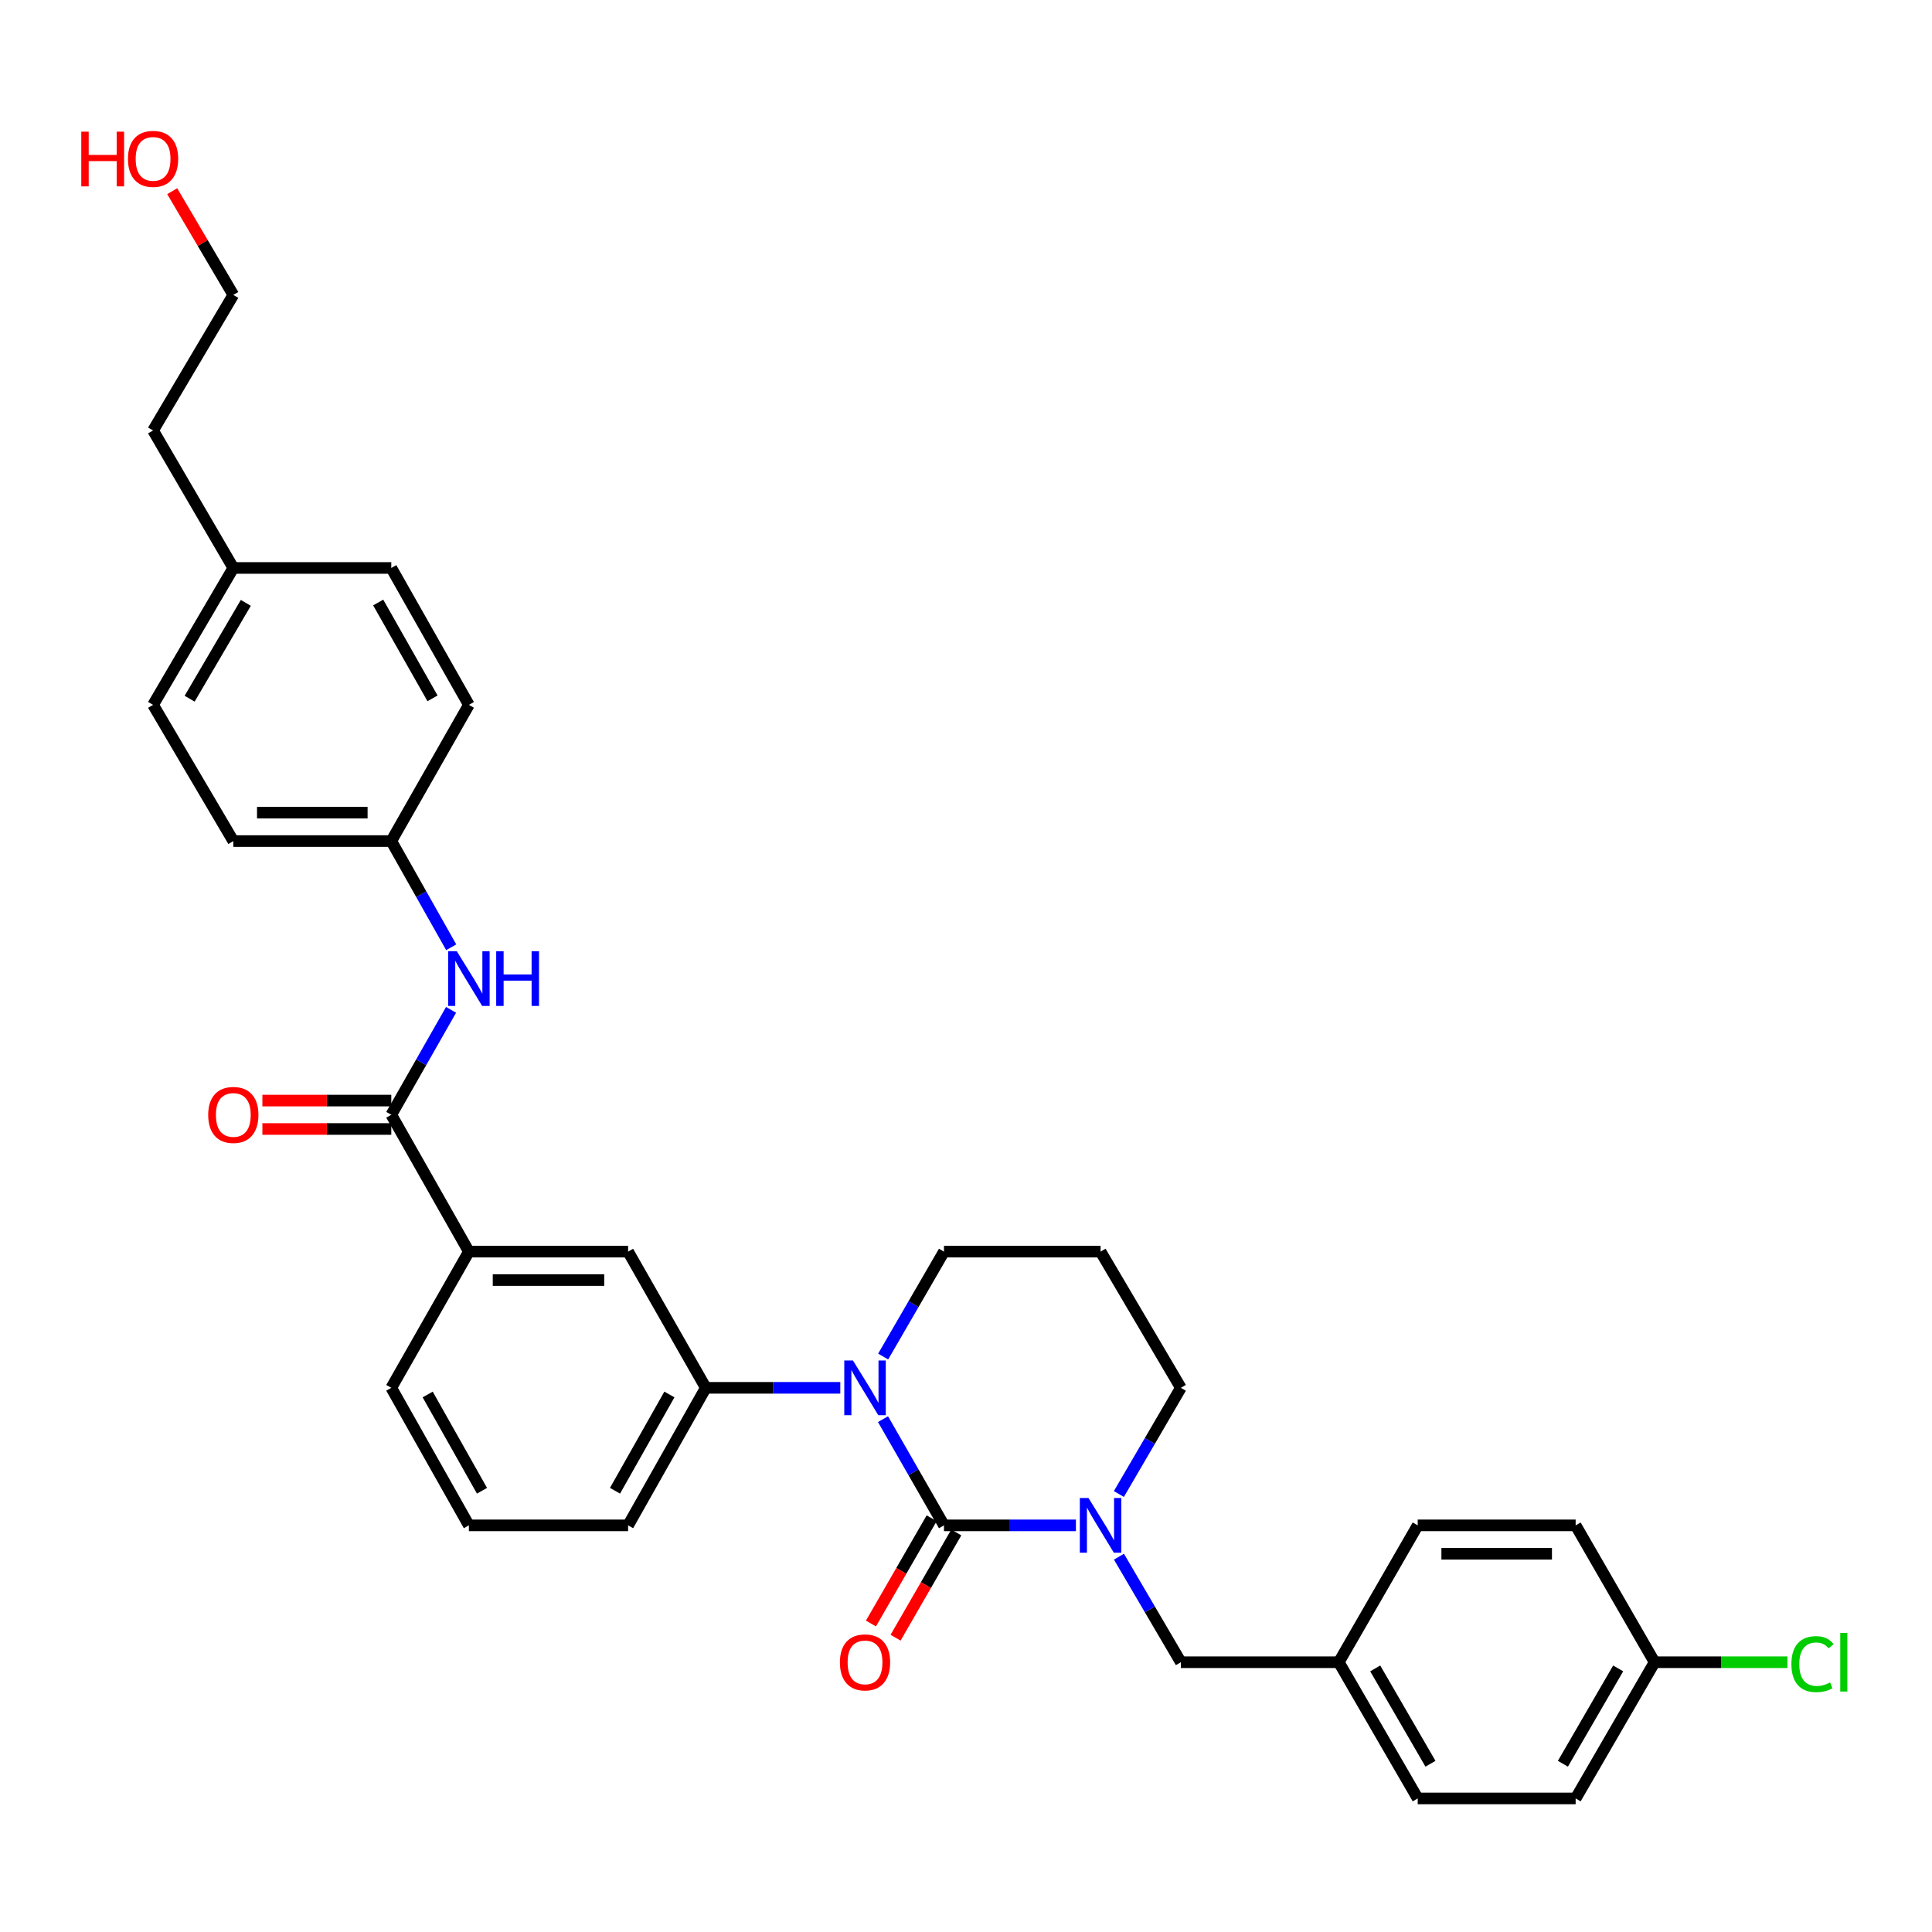 <?xml version='1.0' encoding='iso-8859-1'?>
<svg version='1.1' baseProfile='full'
              xmlns='http://www.w3.org/2000/svg'
                      xmlns:rdkit='http://www.rdkit.org/xml'
                      xmlns:xlink='http://www.w3.org/1999/xlink'
                  xml:space='preserve'
width='1000px' height='1000px' viewBox='0 0 1000 1000'>
<!-- END OF HEADER -->
<rect style='opacity:1.0;fill:#FFFFFF;stroke:none' width='1000' height='1000' x='0' y='0'> </rect>
<path class='bond-0' d='M 488.6,789.523 L 472.821,762.035' style='fill:none;fill-rule:evenodd;stroke:#000000;stroke-width:6px;stroke-linecap:butt;stroke-linejoin:miter;stroke-opacity:1' />
<path class='bond-0' d='M 472.821,762.035 L 457.042,734.548' style='fill:none;fill-rule:evenodd;stroke:#0000FF;stroke-width:6px;stroke-linecap:butt;stroke-linejoin:miter;stroke-opacity:1' />
<path class='bond-1' d='M 488.6,789.523 L 522.747,789.523' style='fill:none;fill-rule:evenodd;stroke:#000000;stroke-width:6px;stroke-linecap:butt;stroke-linejoin:miter;stroke-opacity:1' />
<path class='bond-1' d='M 522.747,789.523 L 556.894,789.523' style='fill:none;fill-rule:evenodd;stroke:#0000FF;stroke-width:6px;stroke-linecap:butt;stroke-linejoin:miter;stroke-opacity:1' />
<path class='bond-7' d='M 482.229,785.847 L 466.516,813.087' style='fill:none;fill-rule:evenodd;stroke:#000000;stroke-width:6px;stroke-linecap:butt;stroke-linejoin:miter;stroke-opacity:1' />
<path class='bond-7' d='M 466.516,813.087 L 450.803,840.326' style='fill:none;fill-rule:evenodd;stroke:#FF0000;stroke-width:6px;stroke-linecap:butt;stroke-linejoin:miter;stroke-opacity:1' />
<path class='bond-7' d='M 494.972,793.198 L 479.259,820.438' style='fill:none;fill-rule:evenodd;stroke:#000000;stroke-width:6px;stroke-linecap:butt;stroke-linejoin:miter;stroke-opacity:1' />
<path class='bond-7' d='M 479.259,820.438 L 463.547,847.677' style='fill:none;fill-rule:evenodd;stroke:#FF0000;stroke-width:6px;stroke-linecap:butt;stroke-linejoin:miter;stroke-opacity:1' />
<path class='bond-3' d='M 434.935,718.336 L 400.127,718.336' style='fill:none;fill-rule:evenodd;stroke:#0000FF;stroke-width:6px;stroke-linecap:butt;stroke-linejoin:miter;stroke-opacity:1' />
<path class='bond-3' d='M 400.127,718.336 L 365.319,718.336' style='fill:none;fill-rule:evenodd;stroke:#000000;stroke-width:6px;stroke-linecap:butt;stroke-linejoin:miter;stroke-opacity:1' />
<path class='bond-11' d='M 457.125,702.139 L 472.863,674.991' style='fill:none;fill-rule:evenodd;stroke:#0000FF;stroke-width:6px;stroke-linecap:butt;stroke-linejoin:miter;stroke-opacity:1' />
<path class='bond-11' d='M 472.863,674.991 L 488.6,647.844' style='fill:none;fill-rule:evenodd;stroke:#000000;stroke-width:6px;stroke-linecap:butt;stroke-linejoin:miter;stroke-opacity:1' />
<path class='bond-8' d='M 579.17,805.736 L 595.191,833.051' style='fill:none;fill-rule:evenodd;stroke:#0000FF;stroke-width:6px;stroke-linecap:butt;stroke-linejoin:miter;stroke-opacity:1' />
<path class='bond-8' d='M 595.191,833.051 L 611.212,860.366' style='fill:none;fill-rule:evenodd;stroke:#000000;stroke-width:6px;stroke-linecap:butt;stroke-linejoin:miter;stroke-opacity:1' />
<path class='bond-12' d='M 579.128,773.302 L 595.17,745.819' style='fill:none;fill-rule:evenodd;stroke:#0000FF;stroke-width:6px;stroke-linecap:butt;stroke-linejoin:miter;stroke-opacity:1' />
<path class='bond-12' d='M 595.17,745.819 L 611.212,718.336' style='fill:none;fill-rule:evenodd;stroke:#000000;stroke-width:6px;stroke-linecap:butt;stroke-linejoin:miter;stroke-opacity:1' />
<path class='bond-2' d='M 202.529,577.008 L 242.691,647.844' style='fill:none;fill-rule:evenodd;stroke:#000000;stroke-width:6px;stroke-linecap:butt;stroke-linejoin:miter;stroke-opacity:1' />
<path class='bond-4' d='M 202.529,577.008 L 217.999,549.852' style='fill:none;fill-rule:evenodd;stroke:#000000;stroke-width:6px;stroke-linecap:butt;stroke-linejoin:miter;stroke-opacity:1' />
<path class='bond-4' d='M 217.999,549.852 L 233.469,522.696' style='fill:none;fill-rule:evenodd;stroke:#0000FF;stroke-width:6px;stroke-linecap:butt;stroke-linejoin:miter;stroke-opacity:1' />
<path class='bond-9' d='M 202.529,569.653 L 169.17,569.653' style='fill:none;fill-rule:evenodd;stroke:#000000;stroke-width:6px;stroke-linecap:butt;stroke-linejoin:miter;stroke-opacity:1' />
<path class='bond-9' d='M 169.17,569.653 L 135.81,569.653' style='fill:none;fill-rule:evenodd;stroke:#FF0000;stroke-width:6px;stroke-linecap:butt;stroke-linejoin:miter;stroke-opacity:1' />
<path class='bond-9' d='M 202.529,584.364 L 169.17,584.364' style='fill:none;fill-rule:evenodd;stroke:#000000;stroke-width:6px;stroke-linecap:butt;stroke-linejoin:miter;stroke-opacity:1' />
<path class='bond-9' d='M 169.17,584.364 L 135.81,584.364' style='fill:none;fill-rule:evenodd;stroke:#FF0000;stroke-width:6px;stroke-linecap:butt;stroke-linejoin:miter;stroke-opacity:1' />
<path class='bond-6' d='M 365.319,718.336 L 325.108,647.844' style='fill:none;fill-rule:evenodd;stroke:#000000;stroke-width:6px;stroke-linecap:butt;stroke-linejoin:miter;stroke-opacity:1' />
<path class='bond-26' d='M 365.319,718.336 L 325.108,789.523' style='fill:none;fill-rule:evenodd;stroke:#000000;stroke-width:6px;stroke-linecap:butt;stroke-linejoin:miter;stroke-opacity:1' />
<path class='bond-26' d='M 346.478,721.778 L 318.33,771.609' style='fill:none;fill-rule:evenodd;stroke:#000000;stroke-width:6px;stroke-linecap:butt;stroke-linejoin:miter;stroke-opacity:1' />
<path class='bond-10' d='M 233.548,490.305 L 218.038,462.821' style='fill:none;fill-rule:evenodd;stroke:#0000FF;stroke-width:6px;stroke-linecap:butt;stroke-linejoin:miter;stroke-opacity:1' />
<path class='bond-10' d='M 218.038,462.821 L 202.529,435.338' style='fill:none;fill-rule:evenodd;stroke:#000000;stroke-width:6px;stroke-linecap:butt;stroke-linejoin:miter;stroke-opacity:1' />
<path class='bond-5' d='M 242.691,647.844 L 325.108,647.844' style='fill:none;fill-rule:evenodd;stroke:#000000;stroke-width:6px;stroke-linecap:butt;stroke-linejoin:miter;stroke-opacity:1' />
<path class='bond-5' d='M 255.054,662.555 L 312.745,662.555' style='fill:none;fill-rule:evenodd;stroke:#000000;stroke-width:6px;stroke-linecap:butt;stroke-linejoin:miter;stroke-opacity:1' />
<path class='bond-34' d='M 242.691,647.844 L 202.529,718.336' style='fill:none;fill-rule:evenodd;stroke:#000000;stroke-width:6px;stroke-linecap:butt;stroke-linejoin:miter;stroke-opacity:1' />
<path class='bond-13' d='M 611.212,860.366 L 692.958,860.366' style='fill:none;fill-rule:evenodd;stroke:#000000;stroke-width:6px;stroke-linecap:butt;stroke-linejoin:miter;stroke-opacity:1' />
<path class='bond-18' d='M 202.529,435.338 L 242.691,364.837' style='fill:none;fill-rule:evenodd;stroke:#000000;stroke-width:6px;stroke-linecap:butt;stroke-linejoin:miter;stroke-opacity:1' />
<path class='bond-19' d='M 202.529,435.338 L 120.766,435.338' style='fill:none;fill-rule:evenodd;stroke:#000000;stroke-width:6px;stroke-linecap:butt;stroke-linejoin:miter;stroke-opacity:1' />
<path class='bond-19' d='M 190.264,420.626 L 133.031,420.626' style='fill:none;fill-rule:evenodd;stroke:#000000;stroke-width:6px;stroke-linecap:butt;stroke-linejoin:miter;stroke-opacity:1' />
<path class='bond-32' d='M 488.6,647.844 L 569.66,647.844' style='fill:none;fill-rule:evenodd;stroke:#000000;stroke-width:6px;stroke-linecap:butt;stroke-linejoin:miter;stroke-opacity:1' />
<path class='bond-14' d='M 611.212,718.336 L 569.66,647.844' style='fill:none;fill-rule:evenodd;stroke:#000000;stroke-width:6px;stroke-linecap:butt;stroke-linejoin:miter;stroke-opacity:1' />
<path class='bond-20' d='M 692.958,860.366 L 733.807,789.523' style='fill:none;fill-rule:evenodd;stroke:#000000;stroke-width:6px;stroke-linecap:butt;stroke-linejoin:miter;stroke-opacity:1' />
<path class='bond-21' d='M 692.958,860.366 L 733.807,930.867' style='fill:none;fill-rule:evenodd;stroke:#000000;stroke-width:6px;stroke-linecap:butt;stroke-linejoin:miter;stroke-opacity:1' />
<path class='bond-21' d='M 711.814,863.566 L 740.408,912.916' style='fill:none;fill-rule:evenodd;stroke:#000000;stroke-width:6px;stroke-linecap:butt;stroke-linejoin:miter;stroke-opacity:1' />
<path class='bond-15' d='M 856.418,860.366 L 815.553,930.867' style='fill:none;fill-rule:evenodd;stroke:#000000;stroke-width:6px;stroke-linecap:butt;stroke-linejoin:miter;stroke-opacity:1' />
<path class='bond-15' d='M 837.561,863.564 L 808.955,912.914' style='fill:none;fill-rule:evenodd;stroke:#000000;stroke-width:6px;stroke-linecap:butt;stroke-linejoin:miter;stroke-opacity:1' />
<path class='bond-16' d='M 856.418,860.366 L 890.801,860.366' style='fill:none;fill-rule:evenodd;stroke:#000000;stroke-width:6px;stroke-linecap:butt;stroke-linejoin:miter;stroke-opacity:1' />
<path class='bond-16' d='M 890.801,860.366 L 925.185,860.366' style='fill:none;fill-rule:evenodd;stroke:#00CC00;stroke-width:6px;stroke-linecap:butt;stroke-linejoin:miter;stroke-opacity:1' />
<path class='bond-33' d='M 856.418,860.366 L 815.553,789.523' style='fill:none;fill-rule:evenodd;stroke:#000000;stroke-width:6px;stroke-linecap:butt;stroke-linejoin:miter;stroke-opacity:1' />
<path class='bond-17' d='M 120.766,293.977 L 79.231,364.837' style='fill:none;fill-rule:evenodd;stroke:#000000;stroke-width:6px;stroke-linecap:butt;stroke-linejoin:miter;stroke-opacity:1' />
<path class='bond-17' d='M 127.228,312.046 L 98.153,361.648' style='fill:none;fill-rule:evenodd;stroke:#000000;stroke-width:6px;stroke-linecap:butt;stroke-linejoin:miter;stroke-opacity:1' />
<path class='bond-30' d='M 120.766,293.977 L 79.231,222.807' style='fill:none;fill-rule:evenodd;stroke:#000000;stroke-width:6px;stroke-linecap:butt;stroke-linejoin:miter;stroke-opacity:1' />
<path class='bond-35' d='M 120.766,293.977 L 202.529,293.977' style='fill:none;fill-rule:evenodd;stroke:#000000;stroke-width:6px;stroke-linecap:butt;stroke-linejoin:miter;stroke-opacity:1' />
<path class='bond-24' d='M 242.691,364.837 L 202.529,293.977' style='fill:none;fill-rule:evenodd;stroke:#000000;stroke-width:6px;stroke-linecap:butt;stroke-linejoin:miter;stroke-opacity:1' />
<path class='bond-24' d='M 223.868,361.462 L 195.755,311.86' style='fill:none;fill-rule:evenodd;stroke:#000000;stroke-width:6px;stroke-linecap:butt;stroke-linejoin:miter;stroke-opacity:1' />
<path class='bond-25' d='M 120.766,435.338 L 79.231,364.837' style='fill:none;fill-rule:evenodd;stroke:#000000;stroke-width:6px;stroke-linecap:butt;stroke-linejoin:miter;stroke-opacity:1' />
<path class='bond-22' d='M 733.807,789.523 L 815.553,789.523' style='fill:none;fill-rule:evenodd;stroke:#000000;stroke-width:6px;stroke-linecap:butt;stroke-linejoin:miter;stroke-opacity:1' />
<path class='bond-22' d='M 746.069,804.234 L 803.291,804.234' style='fill:none;fill-rule:evenodd;stroke:#000000;stroke-width:6px;stroke-linecap:butt;stroke-linejoin:miter;stroke-opacity:1' />
<path class='bond-23' d='M 733.807,930.867 L 815.553,930.867' style='fill:none;fill-rule:evenodd;stroke:#000000;stroke-width:6px;stroke-linecap:butt;stroke-linejoin:miter;stroke-opacity:1' />
<path class='bond-29' d='M 325.108,789.523 L 242.691,789.523' style='fill:none;fill-rule:evenodd;stroke:#000000;stroke-width:6px;stroke-linecap:butt;stroke-linejoin:miter;stroke-opacity:1' />
<path class='bond-27' d='M 202.529,718.336 L 242.691,789.523' style='fill:none;fill-rule:evenodd;stroke:#000000;stroke-width:6px;stroke-linecap:butt;stroke-linejoin:miter;stroke-opacity:1' />
<path class='bond-27' d='M 221.366,721.785 L 249.48,771.616' style='fill:none;fill-rule:evenodd;stroke:#000000;stroke-width:6px;stroke-linecap:butt;stroke-linejoin:miter;stroke-opacity:1' />
<path class='bond-28' d='M 89.132,98.955 L 104.949,125.802' style='fill:none;fill-rule:evenodd;stroke:#FF0000;stroke-width:6px;stroke-linecap:butt;stroke-linejoin:miter;stroke-opacity:1' />
<path class='bond-28' d='M 104.949,125.802 L 120.766,152.65' style='fill:none;fill-rule:evenodd;stroke:#000000;stroke-width:6px;stroke-linecap:butt;stroke-linejoin:miter;stroke-opacity:1' />
<path class='bond-31' d='M 79.231,222.807 L 120.766,152.65' style='fill:none;fill-rule:evenodd;stroke:#000000;stroke-width:6px;stroke-linecap:butt;stroke-linejoin:miter;stroke-opacity:1' />
<path  class='atom-1' d='M 441.475 704.176
L 450.755 719.176
Q 451.675 720.656, 453.155 723.336
Q 454.635 726.016, 454.715 726.176
L 454.715 704.176
L 458.475 704.176
L 458.475 732.496
L 454.595 732.496
L 444.635 716.096
Q 443.475 714.176, 442.235 711.976
Q 441.035 709.776, 440.675 709.096
L 440.675 732.496
L 436.995 732.496
L 436.995 704.176
L 441.475 704.176
' fill='#0000FF'/>
<path  class='atom-2' d='M 563.4 775.363
L 572.68 790.363
Q 573.6 791.843, 575.08 794.523
Q 576.56 797.203, 576.64 797.363
L 576.64 775.363
L 580.4 775.363
L 580.4 803.683
L 576.52 803.683
L 566.56 787.283
Q 565.4 785.363, 564.16 783.163
Q 562.96 780.963, 562.6 780.283
L 562.6 803.683
L 558.92 803.683
L 558.92 775.363
L 563.4 775.363
' fill='#0000FF'/>
<path  class='atom-5' d='M 236.431 492.348
L 245.711 507.348
Q 246.631 508.828, 248.111 511.508
Q 249.591 514.188, 249.671 514.348
L 249.671 492.348
L 253.431 492.348
L 253.431 520.668
L 249.551 520.668
L 239.591 504.268
Q 238.431 502.348, 237.191 500.148
Q 235.991 497.948, 235.631 497.268
L 235.631 520.668
L 231.951 520.668
L 231.951 492.348
L 236.431 492.348
' fill='#0000FF'/>
<path  class='atom-5' d='M 256.831 492.348
L 260.671 492.348
L 260.671 504.388
L 275.151 504.388
L 275.151 492.348
L 278.991 492.348
L 278.991 520.668
L 275.151 520.668
L 275.151 507.588
L 260.671 507.588
L 260.671 520.668
L 256.831 520.668
L 256.831 492.348
' fill='#0000FF'/>
<path  class='atom-8' d='M 434.735 860.446
Q 434.735 853.646, 438.095 849.846
Q 441.455 846.046, 447.735 846.046
Q 454.015 846.046, 457.375 849.846
Q 460.735 853.646, 460.735 860.446
Q 460.735 867.326, 457.335 871.246
Q 453.935 875.126, 447.735 875.126
Q 441.495 875.126, 438.095 871.246
Q 434.735 867.366, 434.735 860.446
M 447.735 871.926
Q 452.055 871.926, 454.375 869.046
Q 456.735 866.126, 456.735 860.446
Q 456.735 854.886, 454.375 852.086
Q 452.055 849.246, 447.735 849.246
Q 443.415 849.246, 441.055 852.046
Q 438.735 854.846, 438.735 860.446
Q 438.735 866.166, 441.055 869.046
Q 443.415 871.926, 447.735 871.926
' fill='#FF0000'/>
<path  class='atom-10' d='M 107.766 577.088
Q 107.766 570.288, 111.126 566.488
Q 114.486 562.688, 120.766 562.688
Q 127.046 562.688, 130.406 566.488
Q 133.766 570.288, 133.766 577.088
Q 133.766 583.968, 130.366 587.888
Q 126.966 591.768, 120.766 591.768
Q 114.526 591.768, 111.126 587.888
Q 107.766 584.008, 107.766 577.088
M 120.766 588.568
Q 125.086 588.568, 127.406 585.688
Q 129.766 582.768, 129.766 577.088
Q 129.766 571.528, 127.406 568.728
Q 125.086 565.888, 120.766 565.888
Q 116.446 565.888, 114.086 568.688
Q 111.766 571.488, 111.766 577.088
Q 111.766 582.808, 114.086 585.688
Q 116.446 588.568, 120.766 588.568
' fill='#FF0000'/>
<path  class='atom-17' d='M 927.228 861.346
Q 927.228 854.306, 930.508 850.626
Q 933.828 846.906, 940.108 846.906
Q 945.948 846.906, 949.068 851.026
L 946.428 853.186
Q 944.148 850.186, 940.108 850.186
Q 935.828 850.186, 933.548 853.066
Q 931.308 855.906, 931.308 861.346
Q 931.308 866.946, 933.628 869.826
Q 935.988 872.706, 940.548 872.706
Q 943.668 872.706, 947.308 870.826
L 948.428 873.826
Q 946.948 874.786, 944.708 875.346
Q 942.468 875.906, 939.988 875.906
Q 933.828 875.906, 930.508 872.146
Q 927.228 868.386, 927.228 861.346
' fill='#00CC00'/>
<path  class='atom-17' d='M 952.508 845.186
L 956.188 845.186
L 956.188 875.546
L 952.508 875.546
L 952.508 845.186
' fill='#00CC00'/>
<path  class='atom-29' d='M 42.071 68.15
L 45.911 68.15
L 45.911 80.189
L 60.391 80.189
L 60.391 68.15
L 64.231 68.15
L 64.231 96.469
L 60.391 96.469
L 60.391 83.389
L 45.911 83.389
L 45.911 96.469
L 42.071 96.469
L 42.071 68.15
' fill='#FF0000'/>
<path  class='atom-29' d='M 66.231 82.23
Q 66.231 75.43, 69.591 71.629
Q 72.951 67.829, 79.231 67.829
Q 85.511 67.829, 88.871 71.629
Q 92.231 75.43, 92.231 82.23
Q 92.231 89.109, 88.831 93.029
Q 85.431 96.909, 79.231 96.909
Q 72.991 96.909, 69.591 93.029
Q 66.231 89.15, 66.231 82.23
M 79.231 93.71
Q 83.551 93.71, 85.871 90.829
Q 88.231 87.909, 88.231 82.23
Q 88.231 76.669, 85.871 73.87
Q 83.551 71.029, 79.231 71.029
Q 74.911 71.029, 72.551 73.829
Q 70.231 76.629, 70.231 82.23
Q 70.231 87.95, 72.551 90.829
Q 74.911 93.71, 79.231 93.71
' fill='#FF0000'/>
</svg>
